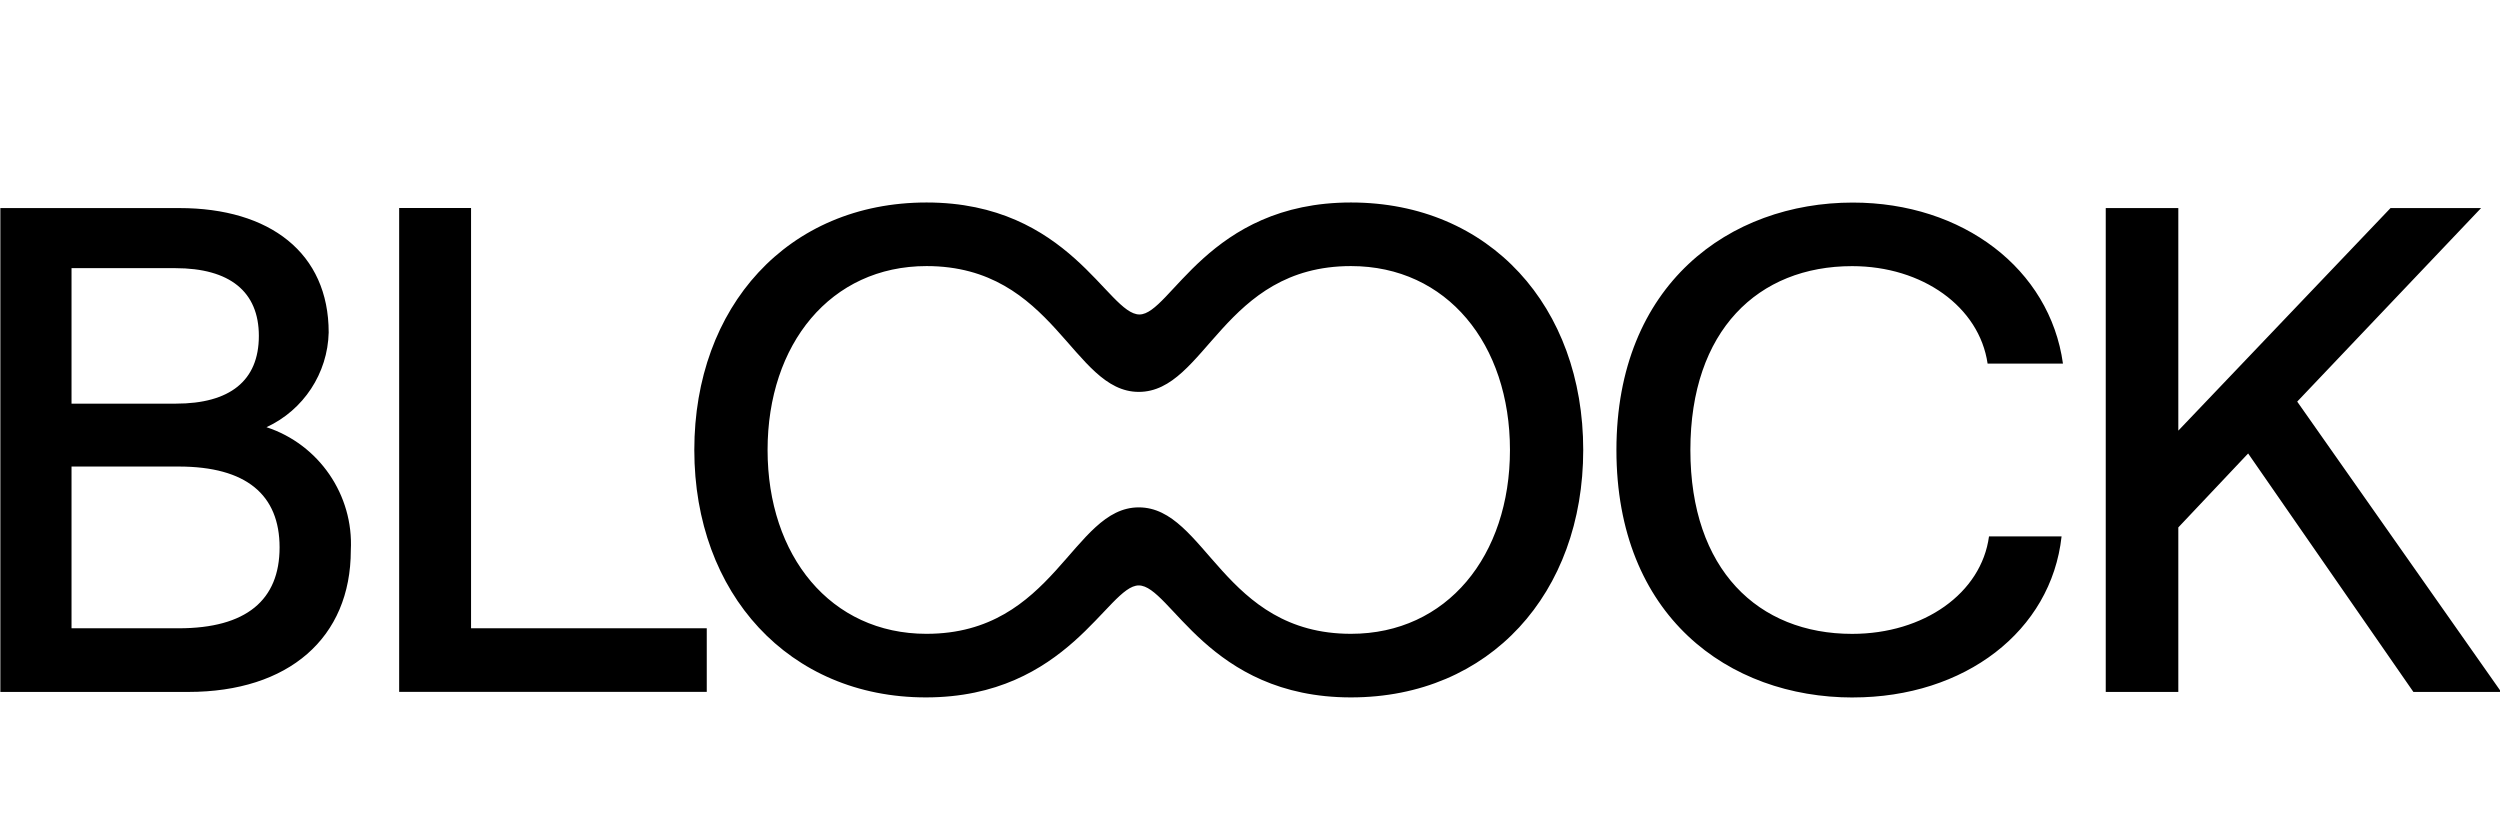 <?xml version="1.0" encoding="UTF-8" standalone="no"?>
<!DOCTYPE svg PUBLIC "-//W3C//DTD SVG 1.1//EN" "http://www.w3.org/Graphics/SVG/1.1/DTD/svg11.dtd">
<svg width="100%" height="100%" viewBox="0 0 210 70" version="1.1" xmlns="http://www.w3.org/2000/svg" xmlns:xlink="http://www.w3.org/1999/xlink" xml:space="preserve" xmlns:serif="http://www.serif.com/" style="fill-rule:evenodd;clip-rule:evenodd;stroke-linejoin:round;stroke-miterlimit:2;">
    <g transform="matrix(1.002,0,0,1.002,-91.407,379.263)">
        <path id="Trazado_194" d="M293.545,-320.5L300.905,-320.5L283.805,-344.838L299.219,-361.063L291.628,-361.063L273.838,-342.404L273.838,-361.063L267.754,-361.063L267.754,-320.5L273.838,-320.5L273.838,-334.291L279.691,-340.491L293.545,-320.5ZM246.551,-320.037C255.938,-320.037 263.182,-325.6 264.051,-333.537L257.967,-333.537C257.329,-328.785 252.519,-325.367 246.493,-325.367C238.612,-325.367 232.933,-330.756 232.933,-340.78C232.933,-350.804 238.612,-356.195 246.493,-356.195C252.404,-356.195 257.155,-352.775 257.85,-348.024L264.167,-348.024C263.067,-355.963 255.767,-361.524 246.551,-361.524C236.236,-361.524 226.733,-354.686 226.733,-340.778C226.733,-326.87 236.12,-320.034 246.551,-320.034M168.9,-325.371C160.846,-325.371 155.572,-331.919 155.572,-340.784C155.572,-349.649 160.848,-356.2 168.9,-356.2C179.621,-356.2 181.127,-345.653 186.69,-345.653C192.311,-345.653 193.759,-356.2 204.48,-356.2C212.534,-356.2 217.808,-349.651 217.808,-340.785C217.808,-331.919 212.534,-325.372 204.48,-325.372C193.759,-325.372 192.311,-335.972 186.69,-335.972C181.127,-335.972 179.621,-325.372 168.9,-325.372M168.842,-320.041C180.779,-320.041 184.082,-329.428 186.69,-329.428C189.355,-329.428 192.485,-320.041 204.48,-320.041C216.127,-320.041 223.95,-328.79 223.95,-340.785C223.95,-352.78 216.127,-361.531 204.48,-361.531C192.485,-361.531 189.355,-352.143 186.748,-352.143C184.082,-352.143 180.895,-361.531 168.9,-361.531C157.253,-361.531 149.43,-352.78 149.43,-340.785C149.43,-328.733 157.369,-320.041 168.842,-320.041M124.687,-320.504L150.474,-320.504L150.474,-325.835L130.714,-325.835L130.714,-361.067L124.687,-361.067L124.687,-320.504ZM97.221,-325.835L97.221,-339.395L106.203,-339.395C111.882,-339.395 114.663,-337.019 114.663,-332.615C114.663,-328.211 111.882,-325.835 106.203,-325.835L97.221,-325.835ZM97.221,-344.668L97.221,-356.026L105.913,-356.026C110.491,-356.026 112.925,-354.055 112.925,-350.347C112.925,-346.58 110.491,-344.668 105.971,-344.668L97.221,-344.668ZM91.255,-320.5L107.016,-320.5C115.416,-320.5 120.634,-325.02 120.634,-332.379C120.876,-337.005 117.966,-341.251 113.564,-342.694C116.669,-344.127 118.697,-347.214 118.779,-350.633C118.779,-357.297 113.854,-361.063 106.263,-361.063L91.255,-361.063L91.255,-320.5Z" style="fill-rule:nonzero;"/>
    </g>
</svg>

